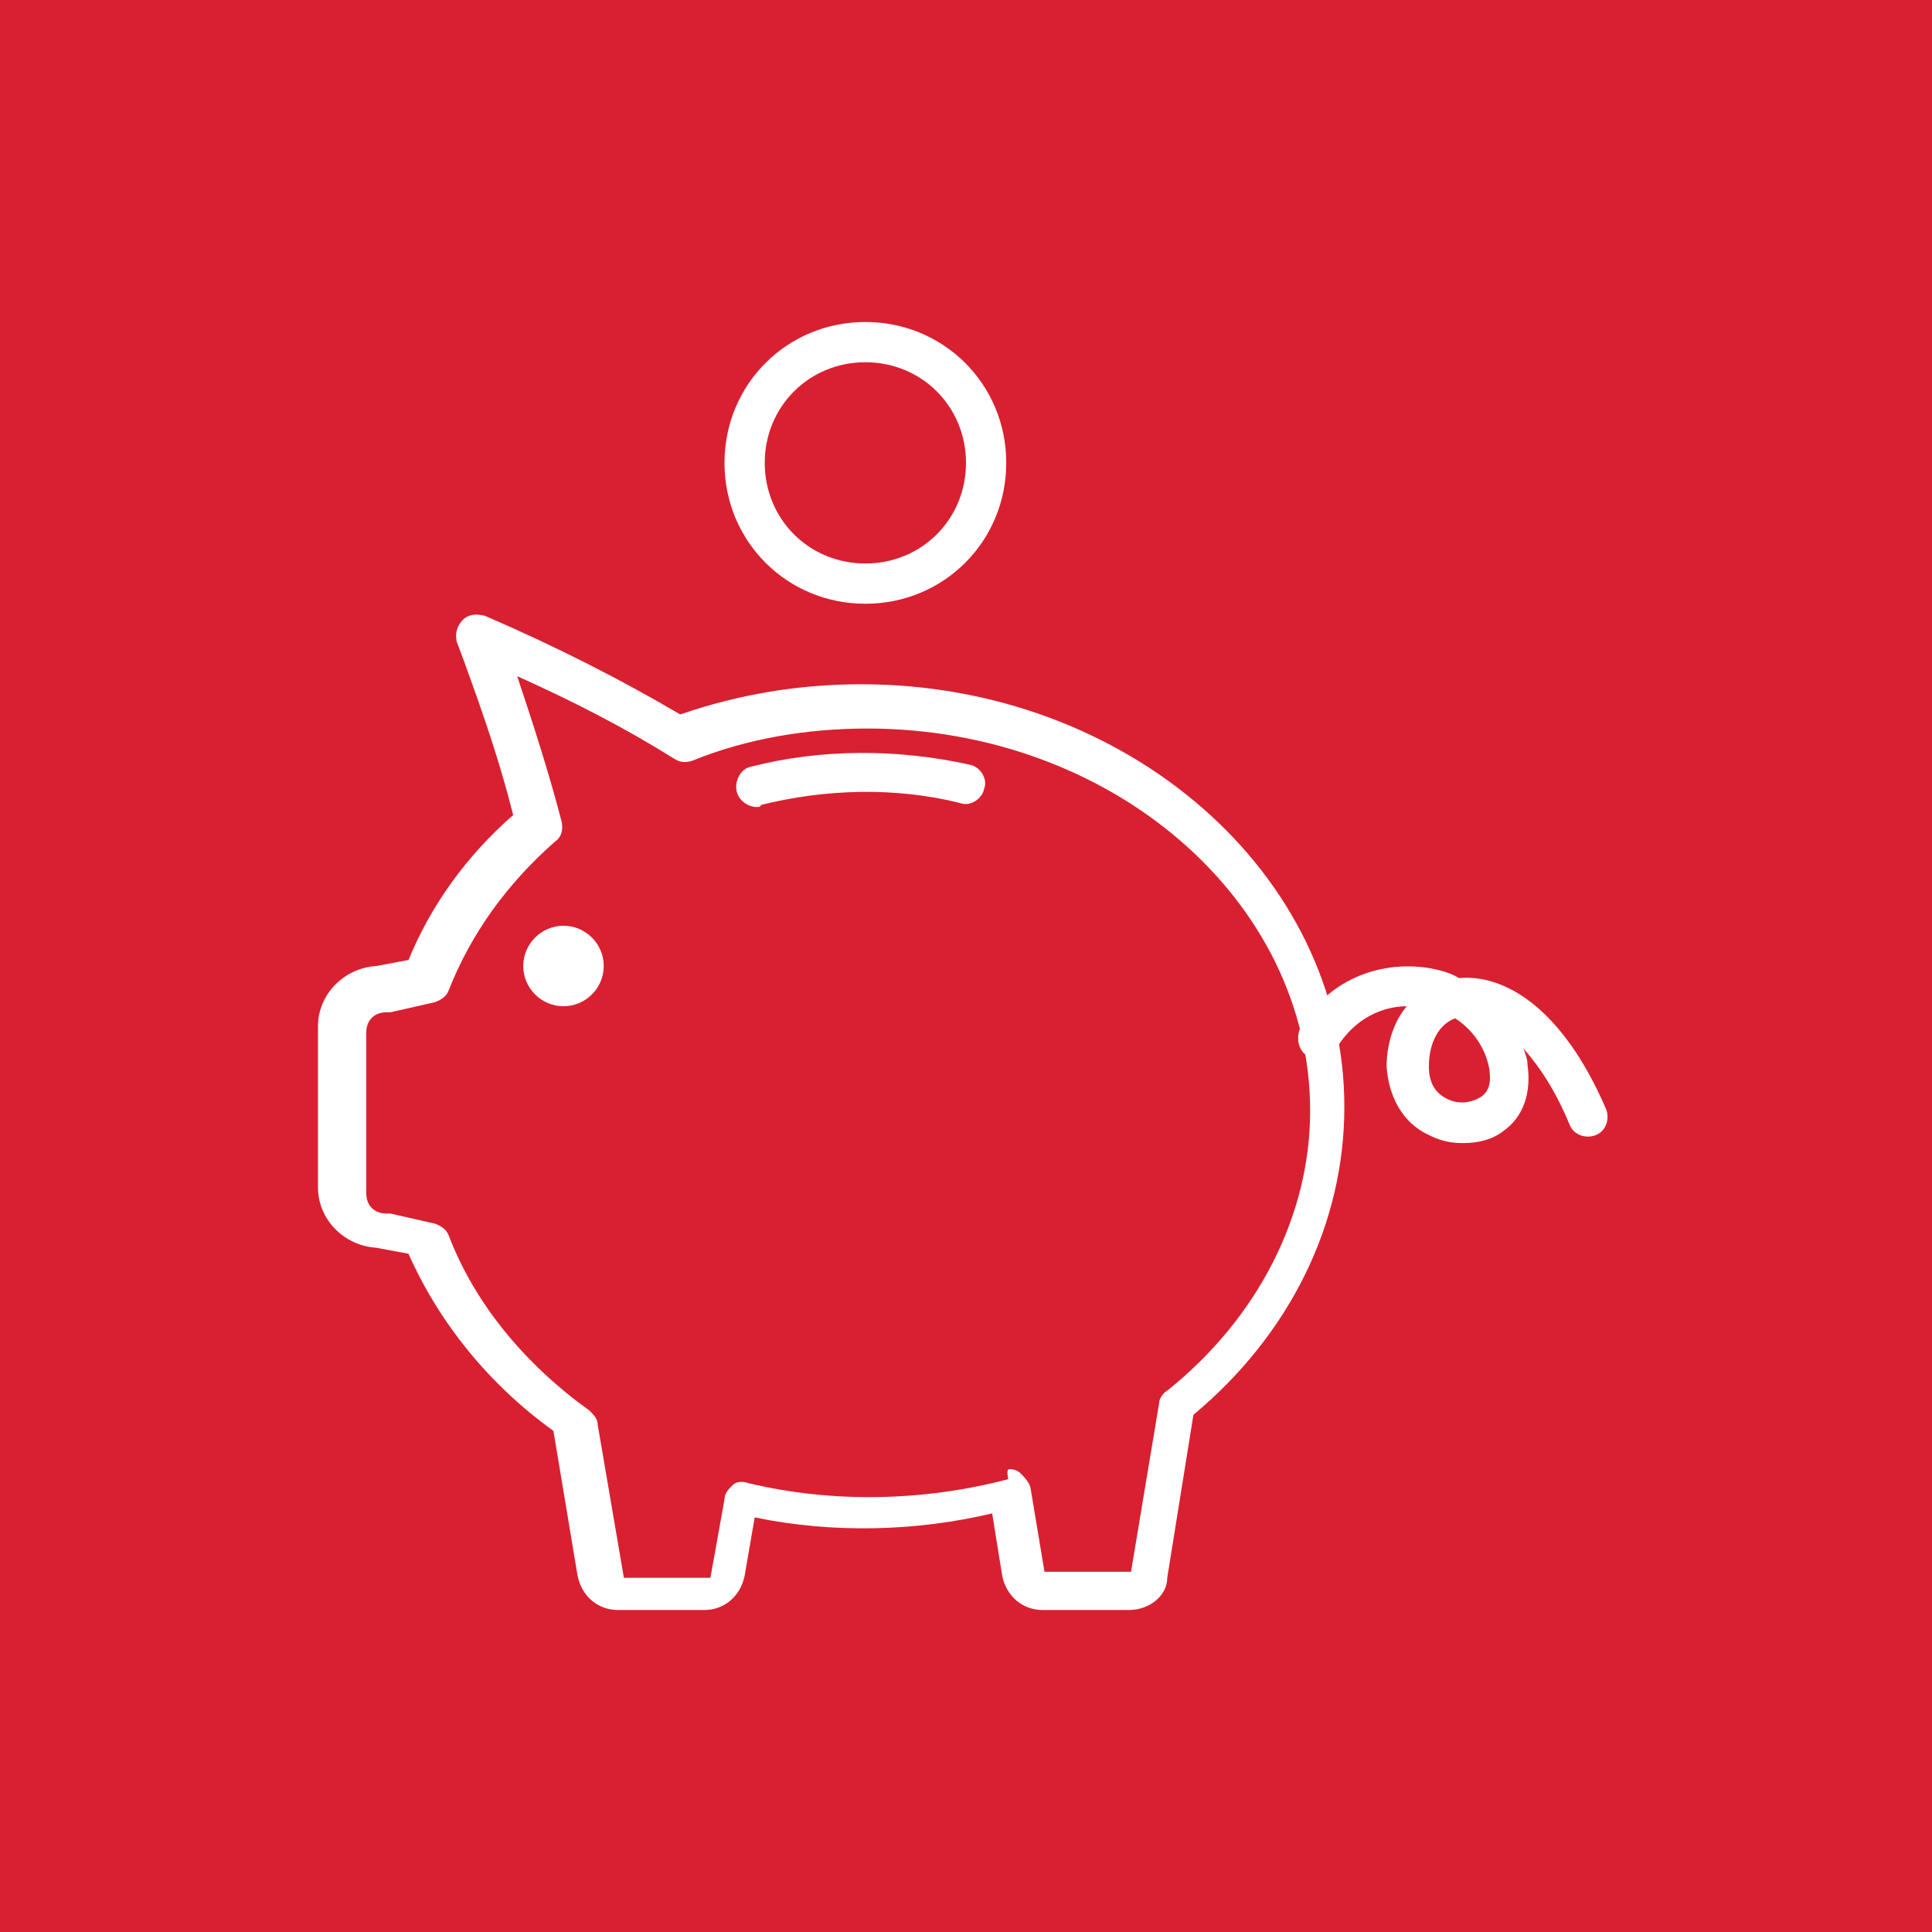 <?xml version="1.0" encoding="utf-8"?>
<!-- Generator: Adobe Illustrator 27.2.0, SVG Export Plug-In . SVG Version: 6.00 Build 0)  -->
<svg version="1.1" id="Piggy_Bank" xmlns="http://www.w3.org/2000/svg" xmlns:xlink="http://www.w3.org/1999/xlink" x="0px" y="0px"
	 viewBox="0 0 96 96" style="enable-background:new 0 0 96 96;" xml:space="preserve">
<style type="text/css">
	.st0{fill:#D82031;}
	.st1{fill-rule:evenodd;clip-rule:evenodd;}
</style>
<rect id="Rectangle_13" x="0" class="st0" width="96" height="96"/>
<g>
	<path fill="#fff" d="M56.1,80h-4.3c-1,0-1.8-0.7-2-1.7l-0.5-3.1c-3.8,0.9-7.9,1-11.8,0.2L37,78.3c-0.2,1-1,1.7-2,1.7h-4.3c-1,0-1.8-0.7-2-1.7
		l-1.2-7.2c-3.2-2.3-5.7-5.4-7.2-8.8L18.7,62c-1.6-0.1-2.9-1.4-2.9-3v-8c0-1.6,1.3-2.9,2.9-3l1.6-0.3c1.1-2.7,2.9-5.2,5.2-7.2
		c-0.6-2.4-1.4-4.8-2.5-7.8l-0.3-0.8c-0.1-0.4,0-0.8,0.3-1.1c0.3-0.3,0.7-0.3,1.1-0.2c3.7,1.6,6.8,3.2,9.7,4.9c2.9-1,5.9-1.5,9-1.5
		c13.2,0,24,9.4,24,21c0,5.8-2.7,11.3-7.5,15.3L58,78.4C58,79.3,57.1,80,56.1,80z M50.2,73c0.2,0,0.4,0.1,0.5,0.2
		c0.2,0.2,0.4,0.4,0.5,0.7l0.7,4.2h4.3l1.4-8.4c0-0.2,0.2-0.5,0.4-0.6c4.5-3.6,7.1-8.7,7.1-13.9c0-10.5-9.9-19-22-19
		c-3,0-6,0.5-8.7,1.6c-0.3,0.1-0.6,0.1-0.9-0.1c-2.4-1.5-4.9-2.8-7.8-4.1c0.9,2.7,1.6,4.9,2.2,7.2c0.1,0.4,0,0.8-0.3,1
		c-2.4,2.1-4.2,4.6-5.3,7.4c-0.1,0.3-0.4,0.5-0.7,0.6l-2.2,0.5c-0.1,0-0.1,0-0.2,0c-0.6,0-1,0.4-1,1v8c0,0.6,0.4,1,1,1
		c0.1,0,0.1,0,0.2,0l2.2,0.5c0.3,0.1,0.6,0.3,0.7,0.6c1.3,3.4,3.8,6.4,7,8.7c0.2,0.2,0.4,0.4,0.4,0.7l1.3,7.6h4.3l0.7-3.9
		c0-0.3,0.2-0.5,0.4-0.7s0.5-0.2,0.8-0.1c4.2,1,8.7,0.9,12.9-0.2C50,73,50.1,73,50.2,73z M21.2,48.5L21.2,48.5L21.2,48.5z"/>
	<path fill="#fff" d="M28,50c-1.1,0-2-0.9-2-2s0.9-2,2-2s2,0.9,2,2S29.1,50,28,50z M28,48L28,48L28,48z"/>
	<path fill="#fff" d="M37.6,40.1c-0.4,0-0.9-0.3-1-0.8s0.2-1.1,0.7-1.2c3.5-0.9,7.3-0.9,10.9-0.1c0.5,0.1,0.9,0.7,0.7,1.2
		c-0.1,0.5-0.7,0.9-1.2,0.7c-3.2-0.8-6.7-0.7-9.9,0.1C37.8,40.1,37.7,40.1,37.6,40.1z"/>
	<path fill="#fff" d="M43,30c-3.9,0-7-3.1-7-7s3.1-7,7-7s7,3.1,7,7S46.9,30,43,30z M43,18c-2.8,0-5,2.2-5,5s2.2,5,5,5s5-2.2,5-5S45.8,18,43,18z"
		/>
	<path fill="#fff" d="M72.7,56.8c-0.6,0-1.1-0.1-1.7-0.4c-1.3-0.6-2-1.9-2.1-3.4c0-1.2,0.4-2.3,1-3c-1.2,0-2.6,0.6-3.5,2.1
		c-0.3,0.5-0.9,0.6-1.4,0.4c-0.5-0.3-0.6-0.9-0.4-1.4c1.3-2.3,3.8-3.4,6.4-3c0.5,0.1,1,0.2,1.5,0.5c2.2-0.2,5.1,1.4,7.3,6.5
		c0.2,0.5,0,1.1-0.5,1.3s-1.1,0-1.3-0.5c-0.7-1.7-1.5-2.9-2.3-3.8c0.1,0.3,0.2,0.5,0.2,0.8c0.2,1.4-0.2,2.6-1.2,3.3
		C74.2,56.6,73.5,56.8,72.7,56.8z M72.3,50.6C71.5,50.9,71,51.8,71,53c0,1,0.5,1.4,0.9,1.6c0.6,0.3,1.2,0.2,1.7-0.1
		c0.4-0.3,0.5-0.7,0.4-1.4C73.8,52,73.1,51.1,72.3,50.6z"/>
</g>
</svg>
